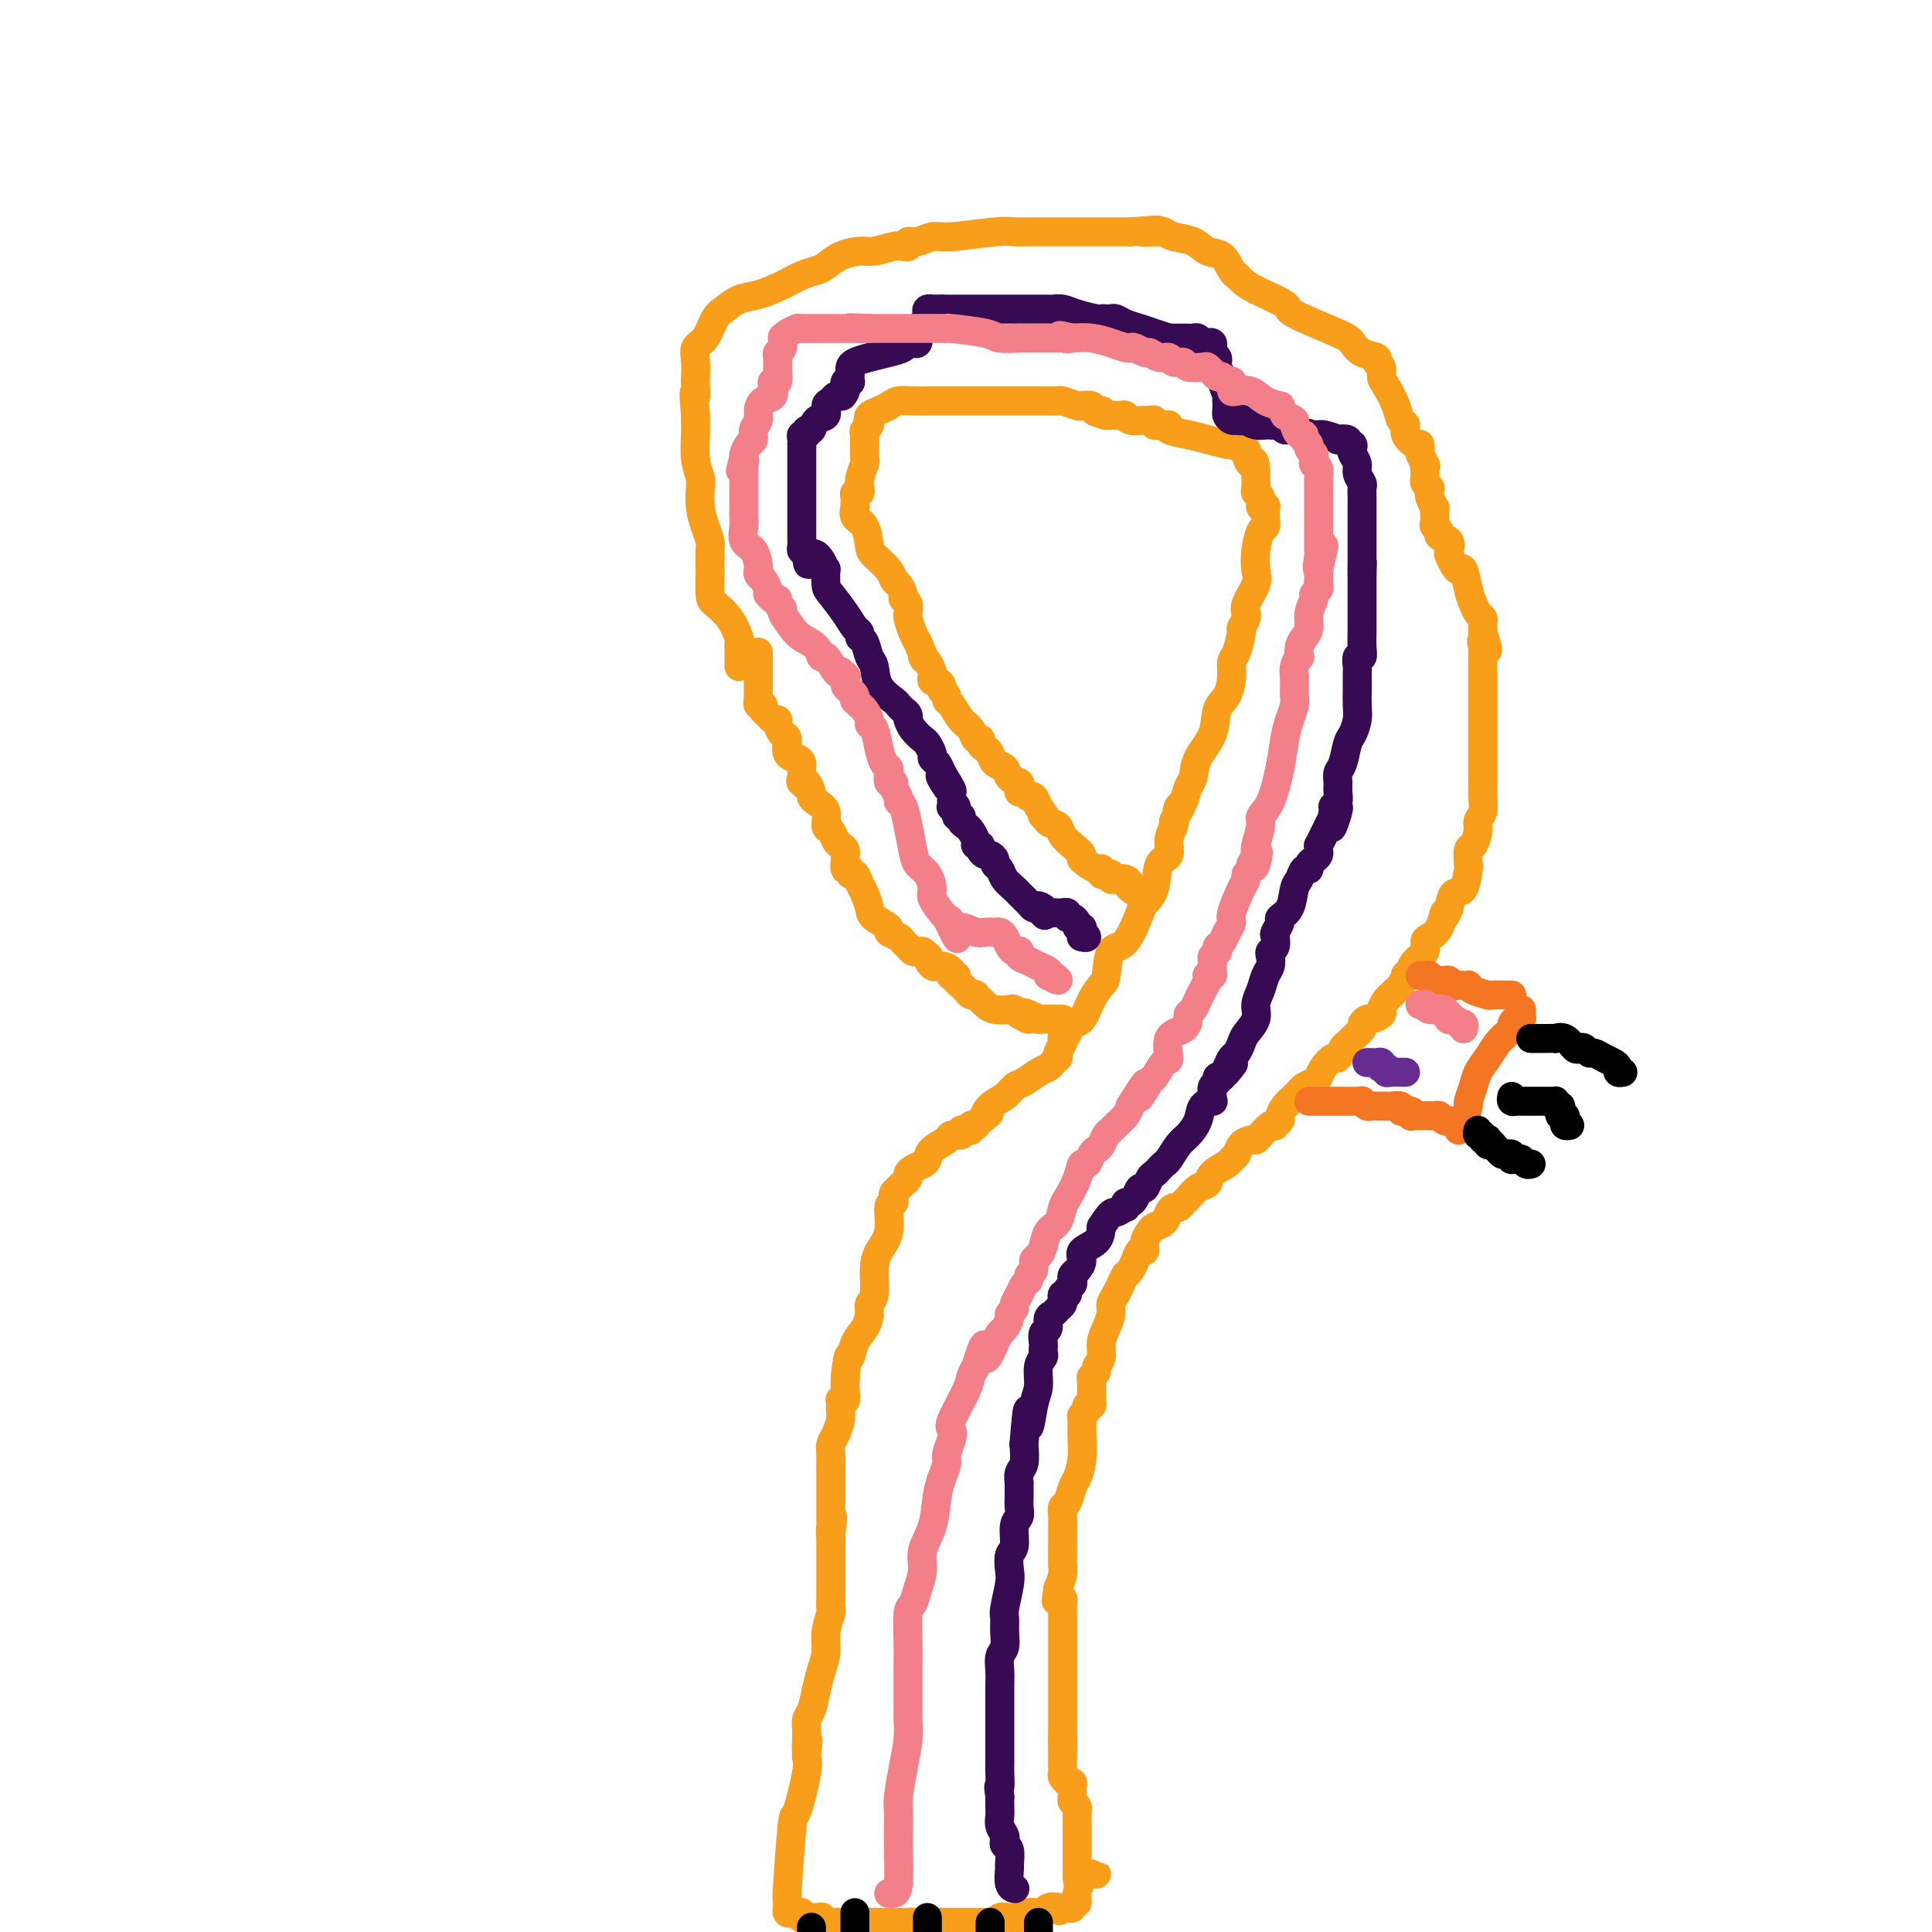 <svg viewBox='0 0 400 400' version='1.1' xmlns='http://www.w3.org/2000/svg' xmlns:xlink='http://www.w3.org/1999/xlink'><g fill='none' stroke='#F99E1B' stroke-width='6' stroke-linecap='round' stroke-linejoin='round'><path d='M153,138c-0.000,-0.306 -0.000,-0.611 0,-1c0.000,-0.389 0.001,-0.861 0,-1c-0.001,-0.139 -0.005,0.056 0,0c0.005,-0.056 0.019,-0.361 0,-1c-0.019,-0.639 -0.072,-1.611 0,-2c0.072,-0.389 0.268,-0.196 0,-1c-0.268,-0.804 -1.000,-2.604 -2,-4c-1.000,-1.396 -2.268,-2.388 -3,-3c-0.732,-0.612 -0.927,-0.845 -1,-2c-0.073,-1.155 -0.022,-3.232 0,-4c0.022,-0.768 0.016,-0.228 0,-1c-0.016,-0.772 -0.043,-2.858 0,-4c0.043,-1.142 0.156,-1.340 0,-2c-0.156,-0.660 -0.582,-1.781 -1,-3c-0.418,-1.219 -0.830,-2.536 -1,-4c-0.170,-1.464 -0.098,-3.074 0,-4c0.098,-0.926 0.222,-1.168 0,-2c-0.222,-0.832 -0.792,-2.254 -1,-4c-0.208,-1.746 -0.056,-3.816 0,-5c0.056,-1.184 0.016,-1.481 0,-2c-0.016,-0.519 -0.008,-1.259 0,-2'/><path d='M144,86c-0.619,-6.841 -0.168,-4.442 0,-4c0.168,0.442 0.051,-1.073 0,-2c-0.051,-0.927 -0.036,-1.267 0,-2c0.036,-0.733 0.092,-1.859 0,-3c-0.092,-1.141 -0.332,-2.299 0,-3c0.332,-0.701 1.234,-0.947 2,-2c0.766,-1.053 1.394,-2.915 2,-4c0.606,-1.085 1.190,-1.394 2,-2c0.810,-0.606 1.845,-1.511 3,-2c1.155,-0.489 2.430,-0.564 4,-1c1.570,-0.436 3.434,-1.234 5,-2c1.566,-0.766 2.835,-1.502 4,-2c1.165,-0.498 2.225,-0.759 3,-1c0.775,-0.241 1.265,-0.460 2,-1c0.735,-0.540 1.716,-1.399 3,-2c1.284,-0.601 2.870,-0.945 4,-1c1.130,-0.055 1.804,0.177 3,0c1.196,-0.177 2.914,-0.764 4,-1c1.086,-0.236 1.540,-0.120 2,0c0.460,0.120 0.925,0.243 1,0c0.075,-0.243 -0.240,-0.854 0,-1c0.240,-0.146 1.036,0.171 2,0c0.964,-0.171 2.095,-0.830 3,-1c0.905,-0.170 1.585,0.151 4,0c2.415,-0.151 6.566,-0.772 9,-1c2.434,-0.228 3.149,-0.061 4,0c0.851,0.061 1.836,0.016 3,0c1.164,-0.016 2.508,-0.004 4,0c1.492,0.004 3.132,0.001 5,0c1.868,-0.001 3.962,-0.000 6,0c2.038,0.000 4.019,0.000 6,0'/><path d='M234,48c9.837,-0.774 4.428,-0.208 3,0c-1.428,0.208 1.124,0.059 2,0c0.876,-0.059 0.076,-0.028 0,0c-0.076,0.028 0.573,0.053 1,0c0.427,-0.053 0.632,-0.185 1,0c0.368,0.185 0.900,0.687 2,1c1.100,0.313 2.768,0.438 4,1c1.232,0.562 2.028,1.561 3,2c0.972,0.439 2.119,0.316 3,1c0.881,0.684 1.495,2.174 2,3c0.505,0.826 0.901,0.988 1,1c0.099,0.012 -0.097,-0.126 0,0c0.097,0.126 0.488,0.517 1,1c0.512,0.483 1.145,1.060 3,2c1.855,0.940 4.932,2.245 6,3c1.068,0.755 0.126,0.962 2,2c1.874,1.038 6.564,2.908 9,4c2.436,1.092 2.618,1.405 3,2c0.382,0.595 0.963,1.472 2,2c1.037,0.528 2.528,0.706 3,1c0.472,0.294 -0.077,0.704 0,1c0.077,0.296 0.780,0.479 1,1c0.220,0.521 -0.042,1.382 0,2c0.042,0.618 0.388,0.994 1,2c0.612,1.006 1.491,2.642 2,4c0.509,1.358 0.648,2.439 1,3c0.352,0.561 0.918,0.600 1,1c0.082,0.400 -0.318,1.159 0,2c0.318,0.841 1.355,1.765 2,2c0.645,0.235 0.899,-0.219 1,0c0.101,0.219 0.051,1.109 0,2'/><path d='M294,94c1.618,3.499 1.165,2.247 1,2c-0.165,-0.247 -0.040,0.512 0,1c0.040,0.488 -0.003,0.704 0,1c0.003,0.296 0.054,0.671 0,1c-0.054,0.329 -0.212,0.612 0,1c0.212,0.388 0.793,0.882 1,1c0.207,0.118 0.042,-0.141 0,0c-0.042,0.141 0.041,0.681 0,1c-0.041,0.319 -0.207,0.418 0,1c0.207,0.582 0.786,1.647 1,2c0.214,0.353 0.062,-0.008 0,0c-0.062,0.008 -0.033,0.384 0,1c0.033,0.616 0.069,1.473 0,2c-0.069,0.527 -0.243,0.722 0,1c0.243,0.278 0.901,0.637 1,1c0.099,0.363 -0.363,0.731 0,1c0.363,0.269 1.550,0.441 2,1c0.450,0.559 0.162,1.505 0,2c-0.162,0.495 -0.198,0.537 0,1c0.198,0.463 0.630,1.345 1,2c0.370,0.655 0.676,1.082 1,1c0.324,-0.082 0.665,-0.674 1,0c0.335,0.674 0.664,2.614 1,4c0.336,1.386 0.678,2.216 1,3c0.322,0.784 0.622,1.520 1,2c0.378,0.480 0.833,0.703 1,1c0.167,0.297 0.045,0.667 0,1c-0.045,0.333 -0.012,0.628 0,1c0.012,0.372 0.003,0.821 0,1c-0.003,0.179 -0.002,0.090 0,0'/><path d='M307,131c2.011,6.129 0.539,2.951 0,2c-0.539,-0.951 -0.144,0.326 0,1c0.144,0.674 0.039,0.744 0,1c-0.039,0.256 -0.010,0.696 0,1c0.010,0.304 0.003,0.470 0,1c-0.003,0.530 -0.001,1.422 0,2c0.001,0.578 0.000,0.840 0,1c-0.000,0.160 -0.000,0.217 0,1c0.000,0.783 0.000,2.292 0,3c-0.000,0.708 -0.000,0.614 0,1c0.000,0.386 0.000,1.253 0,2c-0.000,0.747 -0.000,1.374 0,2c0.000,0.626 0.000,1.251 0,2c-0.000,0.749 -0.000,1.623 0,2c0.000,0.377 0.000,0.256 0,1c-0.000,0.744 -0.000,2.352 0,3c0.000,0.648 0.001,0.337 0,1c-0.001,0.663 -0.004,2.299 0,3c0.004,0.701 0.016,0.465 0,1c-0.016,0.535 -0.060,1.839 0,3c0.060,1.161 0.222,2.179 0,3c-0.222,0.821 -0.830,1.447 -1,2c-0.170,0.553 0.099,1.034 0,2c-0.099,0.966 -0.564,2.417 -1,3c-0.436,0.583 -0.841,0.298 -1,1c-0.159,0.702 -0.070,2.393 0,3c0.070,0.607 0.122,0.132 0,1c-0.122,0.868 -0.417,3.080 -1,4c-0.583,0.920 -1.452,0.549 -2,1c-0.548,0.451 -0.774,1.726 -1,3'/><path d='M300,188c-1.276,3.168 -0.967,1.090 -1,1c-0.033,-0.090 -0.408,1.810 -1,3c-0.592,1.190 -1.403,1.670 -2,2c-0.597,0.330 -0.982,0.509 -1,1c-0.018,0.491 0.331,1.295 0,2c-0.331,0.705 -1.342,1.311 -2,2c-0.658,0.689 -0.964,1.459 -1,2c-0.036,0.541 0.198,0.852 0,1c-0.198,0.148 -0.827,0.134 -1,0c-0.173,-0.134 0.109,-0.388 0,0c-0.109,0.388 -0.608,1.417 -1,2c-0.392,0.583 -0.678,0.719 -1,1c-0.322,0.281 -0.682,0.706 -1,1c-0.318,0.294 -0.596,0.456 -1,1c-0.404,0.544 -0.936,1.469 -1,2c-0.064,0.531 0.338,0.666 0,1c-0.338,0.334 -1.418,0.867 -2,1c-0.582,0.133 -0.667,-0.133 -1,0c-0.333,0.133 -0.915,0.664 -1,1c-0.085,0.336 0.328,0.476 0,1c-0.328,0.524 -1.396,1.431 -2,2c-0.604,0.569 -0.743,0.799 -1,1c-0.257,0.201 -0.632,0.372 -1,1c-0.368,0.628 -0.727,1.712 -1,2c-0.273,0.288 -0.458,-0.221 -1,0c-0.542,0.221 -1.441,1.173 -2,2c-0.559,0.827 -0.780,1.531 -1,2c-0.220,0.469 -0.440,0.703 -1,1c-0.560,0.297 -1.458,0.657 -2,1c-0.542,0.343 -0.726,0.669 -1,1c-0.274,0.331 -0.637,0.665 -1,1'/><path d='M268,227c-3.896,4.063 -1.636,1.719 -1,1c0.636,-0.719 -0.351,0.186 -1,1c-0.649,0.814 -0.961,1.537 -1,2c-0.039,0.463 0.193,0.666 0,1c-0.193,0.334 -0.811,0.797 -1,1c-0.189,0.203 0.053,0.145 0,0c-0.053,-0.145 -0.399,-0.377 -1,0c-0.601,0.377 -1.456,1.361 -2,2c-0.544,0.639 -0.776,0.931 -1,1c-0.224,0.069 -0.439,-0.084 -1,0c-0.561,0.084 -1.467,0.406 -2,1c-0.533,0.594 -0.691,1.458 -1,2c-0.309,0.542 -0.768,0.760 -1,1c-0.232,0.240 -0.237,0.502 -1,1c-0.763,0.498 -2.284,1.232 -3,2c-0.716,0.768 -0.626,1.569 -1,2c-0.374,0.431 -1.214,0.493 -2,1c-0.786,0.507 -1.520,1.458 -2,2c-0.480,0.542 -0.705,0.674 -1,1c-0.295,0.326 -0.660,0.847 -1,1c-0.340,0.153 -0.654,-0.062 -1,0c-0.346,0.062 -0.724,0.400 -1,1c-0.276,0.600 -0.451,1.461 -1,2c-0.549,0.539 -1.470,0.756 -2,1c-0.530,0.244 -0.667,0.516 -1,1c-0.333,0.484 -0.863,1.180 -1,2c-0.137,0.820 0.118,1.764 0,2c-0.118,0.236 -0.609,-0.236 -1,0c-0.391,0.236 -0.682,1.179 -1,2c-0.318,0.821 -0.662,1.520 -1,2c-0.338,0.480 -0.669,0.740 -1,1'/><path d='M233,264c-0.956,1.751 -0.847,1.627 -1,2c-0.153,0.373 -0.567,1.243 -1,2c-0.433,0.757 -0.886,1.399 -1,2c-0.114,0.601 0.109,1.159 0,2c-0.109,0.841 -0.550,1.966 -1,3c-0.450,1.034 -0.909,1.979 -1,3c-0.091,1.021 0.186,2.118 0,3c-0.186,0.882 -0.834,1.548 -1,2c-0.166,0.452 0.152,0.689 0,1c-0.152,0.311 -0.773,0.695 -1,1c-0.227,0.305 -0.060,0.531 0,1c0.060,0.469 0.012,1.183 0,2c-0.012,0.817 0.012,1.739 0,2c-0.012,0.261 -0.060,-0.137 0,0c0.060,0.137 0.226,0.809 0,1c-0.226,0.191 -0.845,-0.099 -1,0c-0.155,0.099 0.156,0.588 0,1c-0.156,0.412 -0.777,0.747 -1,1c-0.223,0.253 -0.049,0.422 0,1c0.049,0.578 -0.028,1.563 0,3c0.028,1.437 0.161,3.326 0,5c-0.161,1.674 -0.618,3.134 -1,4c-0.382,0.866 -0.691,1.136 -1,2c-0.309,0.864 -0.619,2.320 -1,3c-0.381,0.680 -0.834,0.584 -1,1c-0.166,0.416 -0.044,1.342 0,2c0.044,0.658 0.009,1.046 0,2c-0.009,0.954 0.008,2.472 0,4c-0.008,1.528 -0.041,3.065 0,4c0.041,0.935 0.154,1.267 0,2c-0.154,0.733 -0.577,1.866 -1,3'/><path d='M219,329c-0.757,5.444 -0.150,1.055 0,0c0.150,-1.055 -0.156,1.224 0,2c0.156,0.776 0.774,0.049 1,0c0.226,-0.049 0.061,0.579 0,1c-0.061,0.421 -0.016,0.636 0,1c0.016,0.364 0.004,0.876 0,1c-0.004,0.124 -0.001,-0.139 0,0c0.001,0.139 0.000,0.680 0,1c-0.000,0.320 -0.000,0.418 0,1c0.000,0.582 0.000,1.648 0,2c-0.000,0.352 -0.000,-0.012 0,0c0.000,0.012 0.000,0.398 0,1c-0.000,0.602 -0.000,1.421 0,2c0.000,0.579 0.000,0.920 0,1c-0.000,0.080 -0.000,-0.099 0,0c0.000,0.099 0.000,0.477 0,1c-0.000,0.523 -0.000,1.190 0,2c0.000,0.810 0.000,1.763 0,2c-0.000,0.237 -0.000,-0.241 0,0c0.000,0.241 0.000,1.201 0,2c-0.000,0.799 -0.000,1.436 0,2c0.000,0.564 0.000,1.054 0,2c-0.000,0.946 -0.000,2.346 0,3c0.000,0.654 0.000,0.561 0,1c-0.000,0.439 -0.000,1.411 0,2c0.000,0.589 0.000,0.794 0,1'/><path d='M220,360c0.155,4.688 0.041,0.909 0,0c-0.041,-0.909 -0.011,1.052 0,2c0.011,0.948 0.002,0.884 0,1c-0.002,0.116 0.004,0.413 0,1c-0.004,0.587 -0.016,1.464 0,2c0.016,0.536 0.061,0.732 0,1c-0.061,0.268 -0.227,0.610 0,1c0.227,0.390 0.846,0.829 1,1c0.154,0.171 -0.156,0.073 0,0c0.156,-0.073 0.778,-0.122 1,0c0.222,0.122 0.046,0.414 0,1c-0.046,0.586 0.040,1.465 0,2c-0.040,0.535 -0.207,0.725 0,1c0.207,0.275 0.788,0.633 1,1c0.212,0.367 0.057,0.742 0,1c-0.057,0.258 -0.015,0.398 0,1c0.015,0.602 0.004,1.667 0,2c-0.004,0.333 -0.001,-0.064 0,0c0.001,0.064 0.000,0.591 0,1c-0.000,0.409 -0.000,0.701 0,1c0.000,0.299 0.000,0.604 0,1c-0.000,0.396 -0.000,0.883 0,1c0.000,0.117 0.000,-0.137 0,0c-0.000,0.137 -0.000,0.666 0,1c0.000,0.334 0.000,0.475 0,1c-0.000,0.525 -0.000,1.436 0,2c0.000,0.564 0.000,0.782 0,1'/><path d='M223,387c0.400,4.403 -0.101,1.912 0,1c0.101,-0.912 0.802,-0.244 1,0c0.198,0.244 -0.108,0.065 0,0c0.108,-0.065 0.629,-0.018 1,0c0.371,0.018 0.593,0.005 1,0c0.407,-0.005 0.998,-0.002 1,0c0.002,0.002 -0.587,0.002 -1,0c-0.413,-0.002 -0.651,-0.005 -1,0c-0.349,0.005 -0.811,0.020 -1,0c-0.189,-0.020 -0.107,-0.073 0,0c0.107,0.073 0.240,0.272 0,1c-0.240,0.728 -0.852,1.985 -1,3c-0.148,1.015 0.167,1.789 0,2c-0.167,0.211 -0.815,-0.140 -1,0c-0.185,0.140 0.095,0.769 0,1c-0.095,0.231 -0.564,0.062 -1,0c-0.436,-0.062 -0.839,-0.018 -1,0c-0.161,0.018 -0.081,0.009 0,0'/><path d='M220,395c-1.046,1.099 -0.662,0.347 -1,0c-0.338,-0.347 -1.399,-0.290 -2,0c-0.601,0.290 -0.743,0.814 -1,1c-0.257,0.186 -0.627,0.036 -1,0c-0.373,-0.036 -0.747,0.043 -1,0c-0.253,-0.043 -0.386,-0.209 -1,0c-0.614,0.209 -1.710,0.792 -2,1c-0.290,0.208 0.225,0.042 0,0c-0.225,-0.042 -1.192,0.041 -2,0c-0.808,-0.041 -1.459,-0.207 -2,0c-0.541,0.207 -0.972,0.788 -1,1c-0.028,0.212 0.348,0.057 0,0c-0.348,-0.057 -1.421,-0.015 -2,0c-0.579,0.015 -0.666,0.004 -1,0c-0.334,-0.004 -0.915,-0.001 -1,0c-0.085,0.001 0.327,0.000 0,0c-0.327,-0.000 -1.393,-0.000 -2,0c-0.607,0.000 -0.754,0.000 -1,0c-0.246,-0.000 -0.589,-0.000 -1,0c-0.411,0.000 -0.888,0.000 -1,0c-0.112,-0.000 0.143,-0.000 0,0c-0.143,0.000 -0.682,0.000 -1,0c-0.318,-0.000 -0.414,-0.000 -1,0c-0.586,0.000 -1.663,0.000 -2,0c-0.337,-0.000 0.064,-0.000 0,0c-0.064,0.000 -0.595,0.000 -1,0c-0.405,-0.000 -0.686,-0.000 -1,0c-0.314,0.000 -0.661,0.000 -1,0c-0.339,-0.000 -0.669,-0.000 -1,0'/><path d='M189,398c-5.035,0.464 -2.122,0.124 -1,0c1.122,-0.124 0.454,-0.033 0,0c-0.454,0.033 -0.695,0.009 -1,0c-0.305,-0.009 -0.673,-0.002 -1,0c-0.327,0.002 -0.611,0.001 -1,0c-0.389,-0.001 -0.883,-0.000 -1,0c-0.117,0.000 0.141,0.000 0,0c-0.141,-0.000 -0.682,-0.000 -1,0c-0.318,0.000 -0.414,0.000 -1,0c-0.586,-0.000 -1.663,-0.000 -2,0c-0.337,0.000 0.065,0.000 0,0c-0.065,-0.000 -0.596,-0.000 -1,0c-0.404,0.000 -0.682,0.000 -1,0c-0.318,-0.000 -0.677,-0.000 -1,0c-0.323,0.000 -0.612,0.000 -1,0c-0.388,-0.000 -0.877,-0.000 -1,0c-0.123,0.000 0.121,0.000 0,0c-0.121,-0.000 -0.606,-0.000 -1,0c-0.394,0.000 -0.697,0.000 -1,0c-0.303,-0.000 -0.607,-0.000 -1,0c-0.393,0.000 -0.875,0.000 -1,0c-0.125,-0.000 0.107,-0.000 0,0c-0.107,0.000 -0.554,0.000 -1,0'/><path d='M170,398c-2.892,-0.227 -0.621,-0.793 0,-1c0.621,-0.207 -0.408,-0.054 -1,0c-0.592,0.054 -0.746,0.011 -1,0c-0.254,-0.011 -0.607,0.011 -1,0c-0.393,-0.011 -0.826,-0.056 -1,0c-0.174,0.056 -0.089,0.212 0,0c0.089,-0.212 0.182,-0.793 0,-1c-0.182,-0.207 -0.637,-0.039 -1,0c-0.363,0.039 -0.633,-0.051 -1,0c-0.367,0.051 -0.831,0.243 -1,0c-0.169,-0.243 -0.042,-0.922 0,-1c0.042,-0.078 -0.001,0.445 0,0c0.001,-0.445 0.046,-1.860 0,-2c-0.046,-0.140 -0.184,0.993 0,-2c0.184,-2.993 0.690,-10.111 1,-13c0.310,-2.889 0.423,-1.547 1,-3c0.577,-1.453 1.617,-5.699 2,-8c0.383,-2.301 0.109,-2.657 0,-3c-0.109,-0.343 -0.055,-0.671 0,-1'/><path d='M167,363c0.619,-4.742 0.166,-1.598 0,-1c-0.166,0.598 -0.045,-1.349 0,-2c0.045,-0.651 0.015,-0.007 0,0c-0.015,0.007 -0.015,-0.623 0,-1c0.015,-0.377 0.045,-0.501 0,-1c-0.045,-0.499 -0.166,-1.371 0,-2c0.166,-0.629 0.618,-1.013 1,-2c0.382,-0.987 0.695,-2.577 1,-4c0.305,-1.423 0.604,-2.681 1,-4c0.396,-1.319 0.891,-2.700 1,-4c0.109,-1.300 -0.167,-2.519 0,-4c0.167,-1.481 0.777,-3.225 1,-4c0.223,-0.775 0.060,-0.582 0,-1c-0.060,-0.418 -0.016,-1.446 0,-2c0.016,-0.554 0.004,-0.634 0,-1c-0.004,-0.366 -0.001,-1.019 0,-2c0.001,-0.981 0.000,-2.292 0,-3c-0.000,-0.708 -0.000,-0.815 0,-1c0.000,-0.185 0.000,-0.447 0,-1c-0.000,-0.553 -0.000,-1.396 0,-2c0.000,-0.604 0.000,-0.970 0,-1c-0.000,-0.030 -0.000,0.277 0,0c0.000,-0.277 0.000,-1.139 0,-2'/><path d='M172,318c0.774,-7.121 0.207,-2.424 0,-1c-0.207,1.424 -0.056,-0.427 0,-1c0.056,-0.573 0.015,0.131 0,0c-0.015,-0.131 -0.004,-1.096 0,-2c0.004,-0.904 0.001,-1.748 0,-2c-0.001,-0.252 -0.000,0.087 0,0c0.000,-0.087 0.000,-0.601 0,-1c-0.000,-0.399 -0.000,-0.683 0,-1c0.000,-0.317 0.000,-0.666 0,-1c-0.000,-0.334 -0.000,-0.652 0,-1c0.000,-0.348 0.000,-0.726 0,-1c-0.000,-0.274 -0.001,-0.444 0,-1c0.001,-0.556 0.003,-1.499 0,-2c-0.003,-0.501 -0.011,-0.561 0,-1c0.011,-0.439 0.041,-1.258 0,-2c-0.041,-0.742 -0.154,-1.408 0,-2c0.154,-0.592 0.576,-1.112 1,-2c0.424,-0.888 0.849,-2.146 1,-3c0.151,-0.854 0.026,-1.306 0,-2c-0.026,-0.694 0.045,-1.631 0,-2c-0.045,-0.369 -0.208,-0.171 0,0c0.208,0.171 0.787,0.315 1,0c0.213,-0.315 0.061,-1.090 0,-2c-0.061,-0.910 -0.030,-1.955 0,-3'/><path d='M175,285c0.658,-5.867 0.802,-4.034 1,-4c0.198,0.034 0.449,-1.732 1,-3c0.551,-1.268 1.401,-2.040 2,-3c0.599,-0.960 0.947,-2.108 1,-3c0.053,-0.892 -0.188,-1.527 0,-2c0.188,-0.473 0.806,-0.782 1,-2c0.194,-1.218 -0.035,-3.345 0,-5c0.035,-1.655 0.335,-2.839 1,-4c0.665,-1.161 1.694,-2.300 2,-4c0.306,-1.700 -0.111,-3.961 0,-5c0.111,-1.039 0.750,-0.856 1,-1c0.250,-0.144 0.109,-0.616 0,-1c-0.109,-0.384 -0.187,-0.680 0,-1c0.187,-0.320 0.641,-0.663 1,-1c0.359,-0.337 0.625,-0.668 1,-1c0.375,-0.332 0.861,-0.666 1,-1c0.139,-0.334 -0.067,-0.670 0,-1c0.067,-0.330 0.407,-0.655 1,-1c0.593,-0.345 1.439,-0.709 2,-1c0.561,-0.291 0.838,-0.508 1,-1c0.162,-0.492 0.211,-1.260 1,-2c0.789,-0.740 2.319,-1.452 3,-2c0.681,-0.548 0.512,-0.930 1,-1c0.488,-0.070 1.632,0.174 2,0c0.368,-0.174 -0.041,-0.765 0,-1c0.041,-0.235 0.532,-0.115 1,0c0.468,0.115 0.913,0.224 1,0c0.087,-0.224 -0.183,-0.782 0,-1c0.183,-0.218 0.818,-0.097 1,0c0.182,0.097 -0.091,0.171 0,0c0.091,-0.171 0.545,-0.585 1,-1'/><path d='M203,232c2.992,-2.450 1.472,-1.075 1,-1c-0.472,0.075 0.104,-1.149 1,-2c0.896,-0.851 2.114,-1.327 3,-2c0.886,-0.673 1.442,-1.542 2,-2c0.558,-0.458 1.120,-0.505 2,-1c0.880,-0.495 2.078,-1.439 3,-2c0.922,-0.561 1.566,-0.741 2,-1c0.434,-0.259 0.656,-0.598 1,-1c0.344,-0.402 0.810,-0.868 1,-1c0.190,-0.132 0.102,0.071 0,0c-0.102,-0.071 -0.220,-0.414 0,-1c0.220,-0.586 0.776,-1.414 1,-2c0.224,-0.586 0.115,-0.931 0,-1c-0.115,-0.069 -0.235,0.139 0,0c0.235,-0.139 0.825,-0.624 1,-1c0.175,-0.376 -0.066,-0.644 0,-1c0.066,-0.356 0.438,-0.802 1,-1c0.562,-0.198 1.315,-0.148 2,-1c0.685,-0.852 1.302,-2.605 2,-4c0.698,-1.395 1.476,-2.433 2,-3c0.524,-0.567 0.794,-0.662 1,-2c0.206,-1.338 0.350,-3.920 1,-5c0.650,-1.080 1.808,-0.657 3,-2c1.192,-1.343 2.418,-4.452 3,-6c0.582,-1.548 0.519,-1.533 1,-2c0.481,-0.467 1.506,-1.414 2,-3c0.494,-1.586 0.458,-3.812 1,-5c0.542,-1.188 1.661,-1.339 2,-2c0.339,-0.661 -0.101,-1.832 0,-3c0.101,-1.168 0.743,-2.334 1,-3c0.257,-0.666 0.128,-0.833 0,-1'/><path d='M243,170c3.179,-6.740 1.626,-3.089 1,-2c-0.626,1.089 -0.324,-0.385 0,-1c0.324,-0.615 0.672,-0.372 1,-1c0.328,-0.628 0.636,-2.129 1,-3c0.364,-0.871 0.783,-1.113 1,-2c0.217,-0.887 0.230,-2.418 1,-4c0.770,-1.582 2.297,-3.215 3,-5c0.703,-1.785 0.583,-3.722 1,-5c0.417,-1.278 1.370,-1.898 2,-3c0.630,-1.102 0.938,-2.686 1,-4c0.062,-1.314 -0.123,-2.359 0,-3c0.123,-0.641 0.555,-0.880 1,-2c0.445,-1.120 0.904,-3.122 1,-4c0.096,-0.878 -0.173,-0.632 0,-1c0.173,-0.368 0.786,-1.351 1,-2c0.214,-0.649 0.029,-0.963 0,-1c-0.029,-0.037 0.096,0.203 0,0c-0.096,-0.203 -0.415,-0.850 0,-2c0.415,-1.150 1.565,-2.804 2,-4c0.435,-1.196 0.155,-1.934 0,-3c-0.155,-1.066 -0.185,-2.461 0,-4c0.185,-1.539 0.587,-3.222 1,-4c0.413,-0.778 0.839,-0.652 1,-1c0.161,-0.348 0.058,-1.172 0,-2c-0.058,-0.828 -0.072,-1.661 0,-2c0.072,-0.339 0.229,-0.183 0,0c-0.229,0.183 -0.846,0.394 -1,0c-0.154,-0.394 0.155,-1.394 0,-2c-0.155,-0.606 -0.772,-0.817 -1,-1c-0.228,-0.183 -0.065,-0.338 0,-1c0.065,-0.662 0.033,-1.831 0,-3'/><path d='M260,98c-0.162,-3.907 -0.568,-2.175 -1,-2c-0.432,0.175 -0.890,-1.207 -1,-2c-0.110,-0.793 0.128,-0.996 0,-1c-0.128,-0.004 -0.621,0.192 -1,0c-0.379,-0.192 -0.645,-0.772 -1,-1c-0.355,-0.228 -0.800,-0.102 -1,0c-0.200,0.102 -0.154,0.181 -1,0c-0.846,-0.181 -2.584,-0.623 -4,-1c-1.416,-0.377 -2.512,-0.690 -4,-1c-1.488,-0.310 -3.369,-0.618 -4,-1c-0.631,-0.382 -0.010,-0.838 0,-1c0.010,-0.162 -0.589,-0.029 -1,0c-0.411,0.029 -0.633,-0.045 -1,0c-0.367,0.045 -0.879,0.209 -1,0c-0.121,-0.209 0.151,-0.792 0,-1c-0.151,-0.208 -0.723,-0.042 -1,0c-0.277,0.042 -0.259,-0.041 -1,0c-0.741,0.041 -2.243,0.207 -3,0c-0.757,-0.207 -0.770,-0.788 -1,-1c-0.230,-0.212 -0.677,-0.057 -1,0c-0.323,0.057 -0.521,0.016 -1,0c-0.479,-0.016 -1.240,-0.008 -2,0'/><path d='M229,86c-4.351,-1.171 -1.727,-1.097 -1,-1c0.727,0.097 -0.443,0.218 -1,0c-0.557,-0.218 -0.502,-0.776 -1,-1c-0.498,-0.224 -1.551,-0.112 -2,0c-0.449,0.112 -0.296,0.226 -1,0c-0.704,-0.226 -2.265,-0.793 -3,-1c-0.735,-0.207 -0.644,-0.056 -1,0c-0.356,0.056 -1.158,0.015 -2,0c-0.842,-0.015 -1.724,-0.004 -2,0c-0.276,0.004 0.053,0.001 0,0c-0.053,-0.001 -0.489,-0.000 -1,0c-0.511,0.000 -1.096,0.000 -2,0c-0.904,-0.000 -2.126,-0.000 -3,0c-0.874,0.000 -1.399,0.000 -2,0c-0.601,-0.000 -1.278,-0.000 -2,0c-0.722,0.000 -1.489,0.000 -2,0c-0.511,-0.000 -0.766,-0.000 -1,0c-0.234,0.000 -0.446,0.000 -1,0c-0.554,-0.000 -1.450,-0.000 -2,0c-0.550,0.000 -0.755,0.000 -1,0c-0.245,-0.000 -0.531,-0.001 -1,0c-0.469,0.001 -1.123,0.003 -2,0c-0.877,-0.003 -1.978,-0.012 -3,0c-1.022,0.012 -1.966,0.045 -3,0c-1.034,-0.045 -2.158,-0.167 -3,0c-0.842,0.167 -1.401,0.622 -2,1c-0.599,0.378 -1.238,0.679 -2,1c-0.762,0.321 -1.646,0.663 -2,1c-0.354,0.337 -0.177,0.668 0,1'/><path d='M180,87c-0.868,0.798 -0.036,0.793 0,1c0.036,0.207 -0.722,0.627 -1,1c-0.278,0.373 -0.075,0.699 0,1c0.075,0.301 0.021,0.575 0,1c-0.021,0.425 -0.009,0.999 0,1c0.009,0.001 0.016,-0.571 0,0c-0.016,0.571 -0.056,2.287 0,3c0.056,0.713 0.207,0.425 0,1c-0.207,0.575 -0.774,2.014 -1,3c-0.226,0.986 -0.113,1.521 0,2c0.113,0.479 0.226,0.903 0,1c-0.226,0.097 -0.792,-0.133 -1,0c-0.208,0.133 -0.057,0.631 0,1c0.057,0.369 0.022,0.611 0,1c-0.022,0.389 -0.031,0.927 0,1c0.031,0.073 0.100,-0.319 0,0c-0.100,0.319 -0.370,1.349 0,2c0.370,0.651 1.380,0.924 2,2c0.620,1.076 0.848,2.956 1,4c0.152,1.044 0.227,1.253 1,2c0.773,0.747 2.245,2.032 3,3c0.755,0.968 0.795,1.620 1,2c0.205,0.380 0.577,0.488 1,1c0.423,0.512 0.898,1.429 1,2c0.102,0.571 -0.170,0.795 0,1c0.170,0.205 0.780,0.390 1,1c0.220,0.610 0.048,1.644 0,2c-0.048,0.356 0.028,0.034 0,0c-0.028,-0.034 -0.162,0.222 0,1c0.162,0.778 0.618,2.080 1,3c0.382,0.920 0.691,1.460 1,2'/><path d='M190,133c2.193,4.980 1.175,3.429 1,3c-0.175,-0.429 0.492,0.262 1,1c0.508,0.738 0.858,1.521 1,2c0.142,0.479 0.075,0.653 0,1c-0.075,0.347 -0.160,0.866 0,1c0.160,0.134 0.564,-0.118 1,0c0.436,0.118 0.904,0.607 1,1c0.096,0.393 -0.179,0.689 0,1c0.179,0.311 0.811,0.635 1,1c0.189,0.365 -0.066,0.771 0,1c0.066,0.229 0.452,0.281 1,1c0.548,0.719 1.256,2.104 2,3c0.744,0.896 1.523,1.301 2,2c0.477,0.699 0.653,1.692 1,2c0.347,0.308 0.865,-0.068 1,0c0.135,0.068 -0.115,0.581 0,1c0.115,0.419 0.593,0.746 1,1c0.407,0.254 0.744,0.435 1,1c0.256,0.565 0.433,1.513 1,2c0.567,0.487 1.524,0.513 2,1c0.476,0.487 0.470,1.436 1,2c0.530,0.564 1.595,0.744 2,1c0.405,0.256 0.150,0.588 0,1c-0.150,0.412 -0.194,0.902 0,1c0.194,0.098 0.627,-0.198 1,0c0.373,0.198 0.688,0.888 1,1c0.312,0.112 0.623,-0.354 1,0c0.377,0.354 0.822,1.530 1,2c0.178,0.470 0.089,0.235 0,0'/><path d='M215,167c4.063,5.661 1.721,2.815 1,2c-0.721,-0.815 0.179,0.402 1,1c0.821,0.598 1.562,0.579 2,1c0.438,0.421 0.573,1.283 1,2c0.427,0.717 1.148,1.289 2,2c0.852,0.711 1.836,1.563 2,2c0.164,0.437 -0.493,0.461 0,1c0.493,0.539 2.135,1.595 3,2c0.865,0.405 0.954,0.160 1,0c0.046,-0.160 0.050,-0.235 0,0c-0.050,0.235 -0.155,0.781 0,1c0.155,0.219 0.570,0.110 1,0c0.430,-0.110 0.875,-0.223 1,0c0.125,0.223 -0.070,0.781 0,1c0.070,0.219 0.403,0.097 1,0c0.597,-0.097 1.456,-0.171 2,0c0.544,0.171 0.772,0.585 1,1'/><path d='M234,183c2.940,2.762 0.792,1.667 0,1c-0.792,-0.667 -0.226,-0.905 0,-1c0.226,-0.095 0.113,-0.048 0,0'/><path d='M157,135c-0.000,0.446 -0.000,0.893 0,1c0.000,0.107 0.000,-0.125 0,0c-0.000,0.125 -0.000,0.606 0,1c0.000,0.394 0.000,0.701 0,1c-0.000,0.299 -0.000,0.591 0,1c0.000,0.409 0.000,0.935 0,1c-0.000,0.065 -0.000,-0.332 0,0c0.000,0.332 0.000,1.394 0,2c-0.000,0.606 -0.001,0.755 0,1c0.001,0.245 0.004,0.587 0,1c-0.004,0.413 -0.016,0.898 0,1c0.016,0.102 0.060,-0.180 0,0c-0.060,0.180 -0.224,0.823 0,1c0.224,0.177 0.834,-0.111 1,0c0.166,0.111 -0.114,0.620 0,1c0.114,0.380 0.622,0.631 1,1c0.378,0.369 0.627,0.856 1,1c0.373,0.144 0.869,-0.056 1,0c0.131,0.056 -0.102,0.368 0,1c0.102,0.632 0.539,1.584 1,2c0.461,0.416 0.947,0.296 1,1c0.053,0.704 -0.325,2.233 0,3c0.325,0.767 1.355,0.773 2,1c0.645,0.227 0.904,0.677 1,1c0.096,0.323 0.027,0.521 0,1c-0.027,0.479 -0.014,1.240 0,2'/><path d='M166,161c1.404,2.694 0.414,1.429 0,1c-0.414,-0.429 -0.253,-0.021 0,0c0.253,0.021 0.597,-0.343 1,0c0.403,0.343 0.864,1.395 1,2c0.136,0.605 -0.052,0.763 0,1c0.052,0.237 0.342,0.554 1,1c0.658,0.446 1.682,1.023 2,2c0.318,0.977 -0.069,2.356 0,3c0.069,0.644 0.593,0.554 1,1c0.407,0.446 0.698,1.428 1,2c0.302,0.572 0.616,0.736 1,1c0.384,0.264 0.839,0.630 1,1c0.161,0.370 0.028,0.744 0,1c-0.028,0.256 0.048,0.392 0,1c-0.048,0.608 -0.220,1.686 0,2c0.220,0.314 0.832,-0.135 1,0c0.168,0.135 -0.109,0.855 0,1c0.109,0.145 0.604,-0.285 1,0c0.396,0.285 0.692,1.284 1,2c0.308,0.716 0.627,1.147 1,2c0.373,0.853 0.800,2.126 1,3c0.200,0.874 0.172,1.347 1,2c0.828,0.653 2.512,1.484 3,2c0.488,0.516 -0.220,0.716 0,1c0.220,0.284 1.368,0.650 2,1c0.632,0.350 0.747,0.682 1,1c0.253,0.318 0.645,0.621 1,1c0.355,0.379 0.672,0.833 1,1c0.328,0.167 0.665,0.048 1,0c0.335,-0.048 0.667,-0.024 1,0'/><path d='M191,197c1.891,1.494 1.120,0.730 1,1c-0.120,0.270 0.412,1.575 1,2c0.588,0.425 1.233,-0.031 2,0c0.767,0.031 1.655,0.547 2,1c0.345,0.453 0.148,0.842 0,1c-0.148,0.158 -0.247,0.083 0,0c0.247,-0.083 0.839,-0.176 1,0c0.161,0.176 -0.111,0.622 0,1c0.111,0.378 0.603,0.689 1,1c0.397,0.311 0.698,0.622 1,1c0.302,0.378 0.605,0.822 1,1c0.395,0.178 0.881,0.090 1,0c0.119,-0.090 -0.129,-0.181 0,0c0.129,0.181 0.636,0.636 1,1c0.364,0.364 0.585,0.637 1,1c0.415,0.363 1.026,0.815 2,1c0.974,0.185 2.313,0.101 3,0c0.687,-0.101 0.724,-0.220 1,0c0.276,0.220 0.793,0.777 1,1c0.207,0.223 0.103,0.111 0,0'/><path d='M211,210c3.293,2.027 1.526,0.596 1,0c-0.526,-0.596 0.188,-0.356 1,0c0.812,0.356 1.723,0.827 2,1c0.277,0.173 -0.080,0.046 0,0c0.080,-0.046 0.599,-0.012 1,0c0.401,0.012 0.686,0.004 1,0c0.314,-0.004 0.657,-0.002 1,0'/><path d='M218,211c1.250,0.155 0.875,0.042 1,0c0.125,-0.042 0.750,-0.012 1,0c0.250,0.012 0.125,0.006 0,0'/></g>
<g fill='none' stroke='#000000' stroke-width='6' stroke-linecap='round' stroke-linejoin='round'><path d='M177,396c0.000,0.333 0.000,0.667 0,1c0.000,0.333 0.000,0.667 0,1c0.000,0.333 0.000,0.667 0,1c-0.000,0.333 0.000,0.667 0,1'/><path d='M192,397c0.000,0.333 0.000,0.667 0,1c0.000,0.333 0.000,0.667 0,1c-0.000,0.333 0.000,0.667 0,1'/><path d='M205,398c0.000,0.333 0.000,0.667 0,1c0.000,0.333 0.000,0.667 0,1'/><path d='M215,398c0.000,0.333 0.000,0.667 0,1c0.000,0.333 0.000,0.667 0,1'/><path d='M168,399c0.000,0.000 0.000,1.000 0,1'/></g>
<g fill='none' stroke='#F47623' stroke-width='6' stroke-linecap='round' stroke-linejoin='round'><path d='M294,202c0.454,-0.008 0.908,-0.016 1,0c0.092,0.016 -0.179,0.057 0,0c0.179,-0.057 0.807,-0.212 1,0c0.193,0.212 -0.051,0.793 0,1c0.051,0.207 0.395,0.041 1,0c0.605,-0.041 1.471,0.041 2,0c0.529,-0.041 0.720,-0.207 1,0c0.280,0.207 0.649,0.787 1,1c0.351,0.213 0.683,0.060 1,0c0.317,-0.060 0.618,-0.026 1,0c0.382,0.026 0.846,0.046 1,0c0.154,-0.046 -0.001,-0.156 0,0c0.001,0.156 0.158,0.578 1,1c0.842,0.422 2.369,0.845 3,1c0.631,0.155 0.365,0.041 1,0c0.635,-0.041 2.171,-0.011 3,0c0.829,0.011 0.951,0.003 1,0c0.049,-0.003 0.024,-0.002 0,0'/><path d='M271,228c0.303,-0.000 0.606,-0.000 1,0c0.394,0.000 0.879,0.000 1,0c0.121,-0.000 -0.121,-0.000 0,0c0.121,0.000 0.605,0.000 1,0c0.395,-0.000 0.701,-0.000 1,0c0.299,0.000 0.591,0.000 1,0c0.409,-0.000 0.935,-0.000 1,0c0.065,0.000 -0.333,0.000 0,0c0.333,-0.000 1.395,-0.001 2,0c0.605,0.001 0.754,0.004 1,0c0.246,-0.004 0.591,-0.015 1,0c0.409,0.015 0.883,0.057 1,0c0.117,-0.057 -0.122,-0.211 0,0c0.122,0.211 0.606,0.789 1,1c0.394,0.211 0.697,0.057 1,0c0.303,-0.057 0.605,-0.015 1,0c0.395,0.015 0.884,0.003 1,0c0.116,-0.003 -0.141,0.003 0,0c0.141,-0.003 0.682,-0.015 1,0c0.318,0.015 0.415,0.055 1,0c0.585,-0.055 1.657,-0.207 2,0c0.343,0.207 -0.045,0.773 0,1c0.045,0.227 0.522,0.113 1,0'/><path d='M291,230c3.030,0.326 0.604,0.140 0,0c-0.604,-0.140 0.613,-0.234 1,0c0.387,0.234 -0.055,0.795 0,1c0.055,0.205 0.606,0.055 1,0c0.394,-0.055 0.630,-0.014 1,0c0.370,0.014 0.873,0.003 1,0c0.127,-0.003 -0.121,0.003 0,0c0.121,-0.003 0.610,-0.015 1,0c0.390,0.015 0.679,0.056 1,0c0.321,-0.056 0.674,-0.211 1,0c0.326,0.211 0.626,0.788 1,1c0.374,0.212 0.821,0.061 1,0c0.179,-0.061 0.089,-0.030 0,0'/><path d='M315,209c-0.022,0.303 -0.044,0.606 0,1c0.044,0.394 0.153,0.878 0,1c-0.153,0.122 -0.569,-0.120 -1,0c-0.431,0.120 -0.878,0.601 -1,1c-0.122,0.399 0.080,0.715 0,1c-0.080,0.285 -0.441,0.540 -1,1c-0.559,0.460 -1.317,1.125 -2,2c-0.683,0.875 -1.293,1.959 -2,3c-0.707,1.041 -1.513,2.041 -2,3c-0.487,0.959 -0.656,1.879 -1,3c-0.344,1.121 -0.863,2.443 -1,3c-0.137,0.557 0.107,0.349 0,1c-0.107,0.651 -0.565,2.161 -1,3c-0.435,0.839 -0.849,1.009 -1,1c-0.151,-0.009 -0.041,-0.195 0,0c0.041,0.195 0.012,0.770 0,1c-0.012,0.230 -0.006,0.115 0,0'/></g>
<g fill='none' stroke='#000000' stroke-width='6' stroke-linecap='round' stroke-linejoin='round'><path d='M317,215c-0.070,0.000 -0.139,0.001 0,0c0.139,-0.001 0.488,-0.002 1,0c0.512,0.002 1.188,0.008 2,0c0.812,-0.008 1.762,-0.030 2,0c0.238,0.030 -0.235,0.112 0,0c0.235,-0.112 1.176,-0.418 2,0c0.824,0.418 1.529,1.561 2,2c0.471,0.439 0.706,0.173 1,0c0.294,-0.173 0.645,-0.254 1,0c0.355,0.254 0.712,0.841 1,1c0.288,0.159 0.507,-0.111 1,0c0.493,0.111 1.260,0.604 2,1c0.740,0.396 1.452,0.694 2,1c0.548,0.306 0.930,0.618 1,1c0.070,0.382 -0.174,0.834 0,1c0.174,0.166 0.764,0.048 1,0c0.236,-0.048 0.118,-0.024 0,0'/><path d='M313,227c-0.089,0.423 -0.177,0.845 0,1c0.177,0.155 0.621,0.041 1,0c0.379,-0.041 0.693,-0.011 1,0c0.307,0.011 0.607,0.003 1,0c0.393,-0.003 0.879,-0.001 1,0c0.121,0.001 -0.122,0.000 0,0c0.122,-0.000 0.611,0.000 1,0c0.389,-0.000 0.679,-0.001 1,0c0.321,0.001 0.675,0.003 1,0c0.325,-0.003 0.623,-0.011 1,0c0.377,0.011 0.832,0.041 1,0c0.168,-0.041 0.048,-0.155 0,0c-0.048,0.155 -0.024,0.577 0,1'/><path d='M322,229c1.615,0.266 1.151,-0.070 1,0c-0.151,0.070 0.011,0.544 0,1c-0.011,0.456 -0.195,0.893 0,1c0.195,0.107 0.771,-0.115 1,0c0.229,0.115 0.113,0.567 0,1c-0.113,0.433 -0.223,0.847 0,1c0.223,0.153 0.778,0.044 1,0c0.222,-0.044 0.111,-0.022 0,0'/><path d='M306,234c-0.121,0.452 -0.242,0.905 0,1c0.242,0.095 0.849,-0.167 1,0c0.151,0.167 -0.152,0.763 0,1c0.152,0.237 0.758,0.115 1,0c0.242,-0.115 0.120,-0.224 0,0c-0.120,0.224 -0.239,0.782 0,1c0.239,0.218 0.837,0.097 1,0c0.163,-0.097 -0.110,-0.171 0,0c0.110,0.171 0.604,0.585 1,1c0.396,0.415 0.694,0.829 1,1c0.306,0.171 0.621,0.099 1,0c0.379,-0.099 0.823,-0.224 1,0c0.177,0.224 0.089,0.796 0,1c-0.089,0.204 -0.178,0.041 0,0c0.178,-0.041 0.622,0.042 1,0c0.378,-0.042 0.689,-0.207 1,0c0.311,0.207 0.622,0.787 1,1c0.378,0.213 0.822,0.061 1,0c0.178,-0.061 0.089,-0.030 0,0'/></g>
<g fill='none' stroke='#370A53' stroke-width='6' stroke-linecap='round' stroke-linejoin='round'><path d='M210,391c0.114,0.024 0.228,0.049 0,0c-0.228,-0.049 -0.797,-0.170 -1,-1c-0.203,-0.830 -0.041,-2.369 0,-3c0.041,-0.631 -0.041,-0.353 0,-1c0.041,-0.647 0.203,-2.218 0,-3c-0.203,-0.782 -0.772,-0.776 -1,-1c-0.228,-0.224 -0.114,-0.679 0,-1c0.114,-0.321 0.227,-0.509 0,-1c-0.227,-0.491 -0.793,-1.286 -1,-2c-0.207,-0.714 -0.056,-1.346 0,-2c0.056,-0.654 0.016,-1.330 0,-2c-0.016,-0.670 -0.008,-1.335 0,-2'/><path d='M207,372c-0.464,-3.236 -0.124,-1.828 0,-2c0.124,-0.172 0.033,-1.926 0,-3c-0.033,-1.074 -0.009,-1.468 0,-2c0.009,-0.532 0.002,-1.202 0,-2c-0.002,-0.798 -0.001,-1.722 0,-3c0.001,-1.278 0.000,-2.908 0,-4c-0.000,-1.092 0.000,-1.646 0,-2c-0.000,-0.354 -0.001,-0.507 0,-1c0.001,-0.493 0.004,-1.325 0,-2c-0.004,-0.675 -0.015,-1.195 0,-2c0.015,-0.805 0.057,-1.897 0,-3c-0.057,-1.103 -0.212,-2.218 0,-3c0.212,-0.782 0.793,-1.231 1,-2c0.207,-0.769 0.042,-1.857 0,-3c-0.042,-1.143 0.040,-2.341 0,-3c-0.040,-0.659 -0.203,-0.779 0,-2c0.203,-1.221 0.771,-3.542 1,-5c0.229,-1.458 0.118,-2.053 0,-3c-0.118,-0.947 -0.242,-2.245 0,-3c0.242,-0.755 0.849,-0.965 1,-2c0.151,-1.035 -0.156,-2.893 0,-4c0.156,-1.107 0.774,-1.462 1,-2c0.226,-0.538 0.061,-1.259 0,-2c-0.061,-0.741 -0.016,-1.503 0,-2c0.016,-0.497 0.003,-0.728 0,-1c-0.003,-0.272 0.003,-0.585 0,-1c-0.003,-0.415 -0.015,-0.932 0,-1c0.015,-0.068 0.055,0.312 0,0c-0.055,-0.312 -0.207,-1.315 0,-2c0.207,-0.685 0.773,-1.053 1,-2c0.227,-0.947 0.113,-2.474 0,-4'/><path d='M212,299c0.957,-12.006 0.849,-5.521 1,-4c0.151,1.521 0.562,-1.921 1,-4c0.438,-2.079 0.902,-2.795 1,-4c0.098,-1.205 -0.170,-2.899 0,-4c0.170,-1.101 0.776,-1.608 1,-2c0.224,-0.392 0.064,-0.667 0,-1c-0.064,-0.333 -0.032,-0.723 0,-1c0.032,-0.277 0.064,-0.441 0,-1c-0.064,-0.559 -0.225,-1.512 0,-2c0.225,-0.488 0.834,-0.512 1,-1c0.166,-0.488 -0.113,-1.440 0,-2c0.113,-0.560 0.618,-0.728 1,-1c0.382,-0.272 0.642,-0.646 1,-1c0.358,-0.354 0.813,-0.686 1,-1c0.187,-0.314 0.106,-0.609 0,-1c-0.106,-0.391 -0.239,-0.878 0,-1c0.239,-0.122 0.848,0.122 1,0c0.152,-0.122 -0.153,-0.609 0,-1c0.153,-0.391 0.763,-0.685 1,-1c0.237,-0.315 0.099,-0.651 0,-1c-0.099,-0.349 -0.160,-0.712 0,-1c0.160,-0.288 0.540,-0.503 1,-1c0.460,-0.497 1.000,-1.278 1,-2c0.000,-0.722 -0.538,-1.387 0,-2c0.538,-0.613 2.154,-1.175 3,-2c0.846,-0.825 0.923,-1.912 1,-3'/><path d='M228,254c2.261,-3.554 2.413,-2.938 3,-3c0.587,-0.062 1.610,-0.803 2,-1c0.390,-0.197 0.146,0.149 0,0c-0.146,-0.149 -0.194,-0.795 0,-1c0.194,-0.205 0.629,0.029 1,0c0.371,-0.029 0.677,-0.322 1,-1c0.323,-0.678 0.664,-1.740 1,-2c0.336,-0.260 0.668,0.281 1,0c0.332,-0.281 0.666,-1.383 1,-2c0.334,-0.617 0.670,-0.750 1,-1c0.330,-0.250 0.654,-0.619 1,-1c0.346,-0.381 0.713,-0.776 1,-1c0.287,-0.224 0.495,-0.277 1,-1c0.505,-0.723 1.306,-2.117 2,-3c0.694,-0.883 1.282,-1.255 2,-2c0.718,-0.745 1.566,-1.862 2,-3c0.434,-1.138 0.455,-2.298 1,-3c0.545,-0.702 1.614,-0.947 2,-1c0.386,-0.053 0.089,0.087 0,0c-0.089,-0.087 0.032,-0.402 0,-1c-0.032,-0.598 -0.215,-1.480 0,-2c0.215,-0.520 0.827,-0.678 1,-1c0.173,-0.322 -0.093,-0.806 0,-1c0.093,-0.194 0.547,-0.097 1,0'/><path d='M253,223c4.107,-4.992 1.874,-1.971 1,-1c-0.874,0.971 -0.390,-0.109 0,-1c0.390,-0.891 0.687,-1.592 1,-2c0.313,-0.408 0.643,-0.521 1,-1c0.357,-0.479 0.740,-1.324 1,-2c0.260,-0.676 0.398,-1.182 1,-2c0.602,-0.818 1.668,-1.948 2,-3c0.332,-1.052 -0.068,-2.026 0,-3c0.068,-0.974 0.606,-1.949 1,-3c0.394,-1.051 0.645,-2.178 1,-3c0.355,-0.822 0.813,-1.337 1,-2c0.187,-0.663 0.101,-1.472 0,-2c-0.101,-0.528 -0.219,-0.775 0,-1c0.219,-0.225 0.775,-0.427 1,-1c0.225,-0.573 0.120,-1.516 0,-2c-0.120,-0.484 -0.253,-0.507 0,-1c0.253,-0.493 0.894,-1.454 1,-2c0.106,-0.546 -0.323,-0.676 0,-1c0.323,-0.324 1.397,-0.843 2,-2c0.603,-1.157 0.735,-2.954 1,-4c0.265,-1.046 0.662,-1.341 1,-2c0.338,-0.659 0.616,-1.682 1,-2c0.384,-0.318 0.873,0.070 1,0c0.127,-0.070 -0.109,-0.597 0,-1c0.109,-0.403 0.564,-0.681 1,-1c0.436,-0.319 0.852,-0.680 1,-1c0.148,-0.320 0.029,-0.600 0,-1c-0.029,-0.400 0.034,-0.922 0,-1c-0.034,-0.078 -0.163,0.287 0,0c0.163,-0.287 0.618,-1.225 1,-2c0.382,-0.775 0.691,-1.388 1,-2'/><path d='M275,171c3.626,-7.876 1.689,-1.566 1,0c-0.689,1.566 -0.132,-1.610 0,-3c0.132,-1.390 -0.162,-0.992 0,-1c0.162,-0.008 0.778,-0.423 1,-1c0.222,-0.577 0.048,-1.317 0,-2c-0.048,-0.683 0.028,-1.309 0,-2c-0.028,-0.691 -0.161,-1.448 0,-2c0.161,-0.552 0.618,-0.899 1,-2c0.382,-1.101 0.691,-2.957 1,-4c0.309,-1.043 0.619,-1.272 1,-2c0.381,-0.728 0.834,-1.954 1,-3c0.166,-1.046 0.044,-1.911 0,-3c-0.044,-1.089 -0.012,-2.400 0,-3c0.012,-0.600 0.003,-0.488 0,-1c-0.003,-0.512 -0.002,-1.648 0,-2c0.002,-0.352 0.004,0.079 0,0c-0.004,-0.079 -0.015,-0.667 0,-1c0.015,-0.333 0.057,-0.412 0,-1c-0.057,-0.588 -0.211,-1.687 0,-2c0.211,-0.313 0.789,0.159 1,0c0.211,-0.159 0.057,-0.950 0,-2c-0.057,-1.050 -0.015,-2.360 0,-3c0.015,-0.640 0.004,-0.610 0,-1c-0.004,-0.390 -0.001,-1.200 0,-2c0.001,-0.800 0.000,-1.591 0,-2c-0.000,-0.409 -0.000,-0.438 0,-1c0.000,-0.562 0.000,-1.659 0,-2c-0.000,-0.341 -0.000,0.074 0,0c0.000,-0.074 0.000,-0.635 0,-1c-0.000,-0.365 -0.000,-0.533 0,-1c0.000,-0.467 0.000,-1.234 0,-2'/><path d='M282,119c0.155,-4.776 0.041,-1.716 0,-1c-0.041,0.716 -0.011,-0.911 0,-2c0.011,-1.089 0.003,-1.639 0,-2c-0.003,-0.361 -0.001,-0.535 0,-1c0.001,-0.465 0.000,-1.223 0,-2c-0.000,-0.777 0.000,-1.573 0,-2c-0.000,-0.427 -0.000,-0.486 0,-1c0.000,-0.514 0.001,-1.485 0,-2c-0.001,-0.515 -0.004,-0.575 0,-1c0.004,-0.425 0.016,-1.216 0,-2c-0.016,-0.784 -0.061,-1.562 0,-2c0.061,-0.438 0.226,-0.537 0,-1c-0.226,-0.463 -0.844,-1.291 -1,-2c-0.156,-0.709 0.150,-1.299 0,-2c-0.150,-0.701 -0.756,-1.512 -1,-2c-0.244,-0.488 -0.126,-0.653 0,-1c0.126,-0.347 0.261,-0.877 0,-1c-0.261,-0.123 -0.917,0.159 -1,0c-0.083,-0.159 0.408,-0.759 0,-1c-0.408,-0.241 -1.716,-0.121 -2,0c-0.284,0.121 0.457,0.244 0,0c-0.457,-0.244 -2.111,-0.854 -3,-1c-0.889,-0.146 -1.012,0.171 -2,0c-0.988,-0.171 -2.842,-0.830 -4,-1c-1.158,-0.170 -1.619,0.151 -2,0c-0.381,-0.151 -0.682,-0.772 -1,-1c-0.318,-0.228 -0.651,-0.064 -1,0c-0.349,0.064 -0.712,0.027 -1,0c-0.288,-0.027 -0.501,-0.046 -1,0c-0.499,0.046 -1.286,0.156 -2,0c-0.714,-0.156 -1.357,-0.578 -2,-1'/><path d='M258,87c-3.566,-0.929 -1.481,-0.252 -1,0c0.481,0.252 -0.642,0.079 -1,0c-0.358,-0.079 0.048,-0.062 0,0c-0.048,0.062 -0.549,0.171 -1,0c-0.451,-0.171 -0.853,-0.620 -1,-1c-0.147,-0.380 -0.038,-0.691 0,-1c0.038,-0.309 0.006,-0.615 0,-1c-0.006,-0.385 0.013,-0.847 0,-1c-0.013,-0.153 -0.060,0.005 0,0c0.060,-0.005 0.226,-0.172 0,-1c-0.226,-0.828 -0.844,-2.316 -1,-3c-0.156,-0.684 0.151,-0.565 0,-1c-0.151,-0.435 -0.759,-1.426 -1,-2c-0.241,-0.574 -0.116,-0.732 0,-1c0.116,-0.268 0.224,-0.646 0,-1c-0.224,-0.354 -0.781,-0.682 -1,-1c-0.219,-0.318 -0.100,-0.625 0,-1c0.100,-0.375 0.182,-0.818 0,-1c-0.182,-0.182 -0.626,-0.101 -1,0c-0.374,0.101 -0.678,0.223 -1,0c-0.322,-0.223 -0.663,-0.792 -1,-1c-0.337,-0.208 -0.670,-0.056 -1,0c-0.330,0.056 -0.655,0.015 -1,0c-0.345,-0.015 -0.708,-0.004 -1,0c-0.292,0.004 -0.512,0.001 -1,0c-0.488,-0.001 -1.244,-0.001 -2,0'/><path d='M242,70c-1.248,-0.416 0.132,0.042 0,0c-0.132,-0.042 -1.776,-0.586 -3,-1c-1.224,-0.414 -2.030,-0.699 -3,-1c-0.970,-0.301 -2.106,-0.617 -3,-1c-0.894,-0.383 -1.546,-0.834 -2,-1c-0.454,-0.166 -0.708,-0.047 -1,0c-0.292,0.047 -0.620,0.023 -1,0c-0.380,-0.023 -0.812,-0.045 -1,0c-0.188,0.045 -0.130,0.156 -1,0c-0.870,-0.156 -2.666,-0.578 -4,-1c-1.334,-0.422 -2.205,-0.845 -3,-1c-0.795,-0.155 -1.512,-0.041 -2,0c-0.488,0.041 -0.745,0.011 -1,0c-0.255,-0.011 -0.507,-0.003 -1,0c-0.493,0.003 -1.229,0.001 -2,0c-0.771,-0.001 -1.579,-0.000 -3,0c-1.421,0.000 -3.456,0.000 -5,0c-1.544,-0.000 -2.599,-0.000 -4,0c-1.401,0.000 -3.149,0.000 -4,0c-0.851,-0.000 -0.806,-0.000 -1,0c-0.194,0.000 -0.627,0.000 -1,0c-0.373,-0.000 -0.687,-0.000 -1,0'/><path d='M195,64c-4.029,0.001 -1.602,0.003 -1,0c0.602,-0.003 -0.623,-0.011 -1,0c-0.377,0.011 0.092,0.042 0,0c-0.092,-0.042 -0.746,-0.157 -1,0c-0.254,0.157 -0.107,0.587 0,1c0.107,0.413 0.173,0.808 0,1c-0.173,0.192 -0.585,0.181 -1,1c-0.415,0.819 -0.832,2.467 -1,3c-0.168,0.533 -0.085,-0.050 0,0c0.085,0.050 0.172,0.734 0,1c-0.172,0.266 -0.605,0.113 -1,0c-0.395,-0.113 -0.753,-0.185 -1,0c-0.247,0.185 -0.381,0.627 -1,1c-0.619,0.373 -1.721,0.677 -3,1c-1.279,0.323 -2.735,0.664 -4,1c-1.265,0.336 -2.339,0.668 -3,1c-0.661,0.332 -0.908,0.664 -1,1c-0.092,0.336 -0.028,0.677 0,1c0.028,0.323 0.021,0.628 0,1c-0.021,0.372 -0.057,0.811 0,1c0.057,0.189 0.208,0.128 0,0c-0.208,-0.128 -0.774,-0.322 -1,0c-0.226,0.322 -0.113,1.161 0,2'/><path d='M175,81c-0.487,1.169 -0.703,1.091 -1,1c-0.297,-0.091 -0.675,-0.194 -1,0c-0.325,0.194 -0.598,0.687 -1,1c-0.402,0.313 -0.935,0.447 -1,1c-0.065,0.553 0.337,1.525 0,2c-0.337,0.475 -1.415,0.452 -2,1c-0.585,0.548 -0.679,1.666 -1,2c-0.321,0.334 -0.871,-0.117 -1,0c-0.129,0.117 0.162,0.800 0,1c-0.162,0.200 -0.775,-0.084 -1,0c-0.225,0.084 -0.060,0.538 0,1c0.060,0.462 0.016,0.934 0,1c-0.016,0.066 -0.004,-0.274 0,0c0.004,0.274 0.001,1.163 0,2c-0.001,0.837 -0.000,1.621 0,2c0.000,0.379 0.000,0.352 0,1c-0.000,0.648 -0.000,1.969 0,3c0.000,1.031 0.000,1.771 0,3c-0.000,1.229 -0.001,2.946 0,4c0.001,1.054 0.004,1.445 0,2c-0.004,0.555 -0.015,1.276 0,2c0.015,0.724 0.056,1.452 0,2c-0.056,0.548 -0.207,0.917 0,1c0.207,0.083 0.774,-0.119 1,0c0.226,0.119 0.113,0.560 0,1'/><path d='M167,115c0.276,3.688 0.466,0.907 1,0c0.534,-0.907 1.412,0.059 2,1c0.588,0.941 0.885,1.858 1,2c0.115,0.142 0.048,-0.491 0,0c-0.048,0.491 -0.075,2.106 0,3c0.075,0.894 0.254,1.066 1,2c0.746,0.934 2.059,2.630 3,4c0.941,1.370 1.509,2.416 2,3c0.491,0.584 0.906,0.707 1,1c0.094,0.293 -0.131,0.756 0,1c0.131,0.244 0.620,0.268 1,1c0.380,0.732 0.651,2.171 1,3c0.349,0.829 0.776,1.048 1,2c0.224,0.952 0.246,2.636 1,4c0.754,1.364 2.240,2.408 3,3c0.760,0.592 0.792,0.734 1,1c0.208,0.266 0.591,0.658 1,1c0.409,0.342 0.844,0.633 1,1c0.156,0.367 0.035,0.809 0,1c-0.035,0.191 0.018,0.130 0,0c-0.018,-0.130 -0.106,-0.329 0,0c0.106,0.329 0.406,1.188 1,2c0.594,0.812 1.483,1.579 2,2c0.517,0.421 0.663,0.497 1,1c0.337,0.503 0.863,1.434 1,2c0.137,0.566 -0.117,0.768 0,1c0.117,0.232 0.605,0.495 1,1c0.395,0.505 0.698,1.253 1,2'/><path d='M195,160c4.287,7.075 1.005,2.264 0,1c-1.005,-1.264 0.265,1.021 1,2c0.735,0.979 0.933,0.653 1,1c0.067,0.347 0.003,1.369 0,2c-0.003,0.631 0.056,0.872 0,1c-0.056,0.128 -0.226,0.142 0,0c0.226,-0.142 0.848,-0.441 1,0c0.152,0.441 -0.167,1.623 0,2c0.167,0.377 0.819,-0.050 1,0c0.181,0.050 -0.110,0.578 0,1c0.110,0.422 0.622,0.739 1,1c0.378,0.261 0.622,0.465 1,1c0.378,0.535 0.889,1.401 1,2c0.111,0.599 -0.178,0.930 0,1c0.178,0.070 0.822,-0.122 1,0c0.178,0.122 -0.111,0.558 0,1c0.111,0.442 0.621,0.891 1,1c0.379,0.109 0.625,-0.123 1,0c0.375,0.123 0.878,0.600 1,1c0.122,0.400 -0.137,0.722 0,1c0.137,0.278 0.670,0.512 1,1c0.330,0.488 0.455,1.231 1,2c0.545,0.769 1.508,1.565 2,2c0.492,0.435 0.513,0.508 1,1c0.487,0.492 1.439,1.402 2,2c0.561,0.598 0.732,0.885 1,1c0.268,0.115 0.634,0.057 1,0'/><path d='M215,188c2.582,2.956 0.537,0.844 0,0c-0.537,-0.844 0.434,-0.422 1,0c0.566,0.422 0.726,0.845 1,1c0.274,0.155 0.661,0.042 1,0c0.339,-0.042 0.631,-0.012 1,0c0.369,0.012 0.816,0.007 1,0c0.184,-0.007 0.105,-0.017 0,0c-0.105,0.017 -0.235,0.060 0,0c0.235,-0.060 0.834,-0.223 1,0c0.166,0.223 -0.100,0.833 0,1c0.100,0.167 0.565,-0.109 1,0c0.435,0.109 0.838,0.603 1,1c0.162,0.397 0.081,0.699 0,1'/><path d='M223,192c1.459,0.554 1.105,-0.062 1,0c-0.105,0.062 0.038,0.801 0,1c-0.038,0.199 -0.258,-0.143 0,0c0.258,0.143 0.992,0.769 1,1c0.008,0.231 -0.712,0.066 -1,0c-0.288,-0.066 -0.144,-0.033 0,0'/></g>
<g fill='none' stroke='#F37F89' stroke-width='6' stroke-linecap='round' stroke-linejoin='round'><path d='M184,392c0.310,0.039 0.619,0.078 1,0c0.381,-0.078 0.833,-0.272 1,-2c0.167,-1.728 0.047,-4.988 0,-7c-0.047,-2.012 -0.023,-2.775 0,-4c0.023,-1.225 0.045,-2.913 0,-4c-0.045,-1.087 -0.156,-1.574 0,-3c0.156,-1.426 0.578,-3.790 1,-6c0.422,-2.210 0.845,-4.264 1,-6c0.155,-1.736 0.042,-3.154 0,-4c-0.042,-0.846 -0.012,-1.120 0,-2c0.012,-0.880 0.006,-2.367 0,-4c-0.006,-1.633 -0.013,-3.412 0,-5c0.013,-1.588 0.046,-2.984 0,-5c-0.046,-2.016 -0.172,-4.653 0,-6c0.172,-1.347 0.641,-1.404 1,-2c0.359,-0.596 0.607,-1.730 1,-3c0.393,-1.270 0.931,-2.675 1,-4c0.069,-1.325 -0.331,-2.572 0,-4c0.331,-1.428 1.394,-3.039 2,-5c0.606,-1.961 0.754,-4.272 1,-6c0.246,-1.728 0.588,-2.873 1,-4c0.412,-1.127 0.892,-2.238 1,-3c0.108,-0.762 -0.157,-1.177 0,-2c0.157,-0.823 0.735,-2.055 1,-3c0.265,-0.945 0.217,-1.604 0,-2c-0.217,-0.396 -0.605,-0.529 0,-2c0.605,-1.471 2.201,-4.281 3,-6c0.799,-1.719 0.800,-2.348 1,-3c0.200,-0.652 0.600,-1.326 1,-2'/><path d='M202,283c2.511,-8.191 1.787,-3.168 2,-2c0.213,1.168 1.362,-1.518 2,-3c0.638,-1.482 0.763,-1.759 1,-2c0.237,-0.241 0.584,-0.445 1,-1c0.416,-0.555 0.899,-1.461 1,-2c0.101,-0.539 -0.180,-0.712 0,-1c0.180,-0.288 0.823,-0.693 1,-1c0.177,-0.307 -0.111,-0.516 0,-1c0.111,-0.484 0.622,-1.242 1,-2c0.378,-0.758 0.622,-1.516 1,-2c0.378,-0.484 0.889,-0.692 1,-1c0.111,-0.308 -0.177,-0.714 0,-1c0.177,-0.286 0.820,-0.451 1,-1c0.180,-0.549 -0.103,-1.483 0,-2c0.103,-0.517 0.591,-0.618 1,-1c0.409,-0.382 0.738,-1.045 1,-2c0.262,-0.955 0.455,-2.201 1,-3c0.545,-0.799 1.441,-1.150 2,-2c0.559,-0.850 0.780,-2.198 1,-3c0.220,-0.802 0.440,-1.059 1,-2c0.560,-0.941 1.459,-2.567 2,-4c0.541,-1.433 0.722,-2.673 1,-3c0.278,-0.327 0.652,0.260 1,0c0.348,-0.260 0.671,-1.365 1,-2c0.329,-0.635 0.665,-0.799 1,-1c0.335,-0.201 0.671,-0.438 1,-1c0.329,-0.562 0.652,-1.449 1,-2c0.348,-0.551 0.722,-0.766 1,-1c0.278,-0.234 0.459,-0.486 1,-1c0.541,-0.514 1.440,-1.290 2,-2c0.560,-0.710 0.780,-1.355 1,-2'/><path d='M234,229c5.291,-8.628 2.518,-3.198 2,-2c-0.518,1.198 1.217,-1.836 2,-3c0.783,-1.164 0.612,-0.457 1,-1c0.388,-0.543 1.334,-2.334 2,-3c0.666,-0.666 1.053,-0.206 1,-1c-0.053,-0.794 -0.547,-2.842 0,-4c0.547,-1.158 2.136,-1.427 3,-2c0.864,-0.573 1.005,-1.452 1,-2c-0.005,-0.548 -0.155,-0.766 0,-1c0.155,-0.234 0.616,-0.483 1,-1c0.384,-0.517 0.690,-1.301 1,-2c0.310,-0.699 0.623,-1.311 1,-2c0.377,-0.689 0.819,-1.455 1,-2c0.181,-0.545 0.101,-0.871 0,-1c-0.101,-0.129 -0.224,-0.062 0,0c0.224,0.062 0.796,0.118 1,0c0.204,-0.118 0.041,-0.409 0,-1c-0.041,-0.591 0.041,-1.482 0,-2c-0.041,-0.518 -0.204,-0.663 0,-1c0.204,-0.337 0.775,-0.867 1,-1c0.225,-0.133 0.103,0.129 0,0c-0.103,-0.129 -0.187,-0.650 0,-1c0.187,-0.350 0.645,-0.527 1,-1c0.355,-0.473 0.607,-1.240 1,-2c0.393,-0.760 0.927,-1.513 1,-2c0.073,-0.487 -0.317,-0.708 0,-2c0.317,-1.292 1.339,-3.656 2,-5c0.661,-1.344 0.961,-1.670 1,-2c0.039,-0.330 -0.182,-0.666 0,-1c0.182,-0.334 0.766,-0.667 1,-1c0.234,-0.333 0.117,-0.667 0,-1'/><path d='M259,179c2.394,-5.211 1.378,-1.238 1,0c-0.378,1.238 -0.117,-0.259 0,-1c0.117,-0.741 0.090,-0.726 0,-1c-0.090,-0.274 -0.242,-0.837 0,-2c0.242,-1.163 0.877,-2.926 1,-4c0.123,-1.074 -0.265,-1.459 0,-2c0.265,-0.541 1.185,-1.237 2,-3c0.815,-1.763 1.525,-4.594 2,-7c0.475,-2.406 0.716,-4.389 1,-6c0.284,-1.611 0.612,-2.851 1,-4c0.388,-1.149 0.836,-2.207 1,-3c0.164,-0.793 0.044,-1.321 0,-2c-0.044,-0.679 -0.013,-1.508 0,-2c0.013,-0.492 0.007,-0.648 0,-1c-0.007,-0.352 -0.016,-0.902 0,-1c0.016,-0.098 0.056,0.255 0,0c-0.056,-0.255 -0.208,-1.118 0,-2c0.208,-0.882 0.778,-1.783 1,-2c0.222,-0.217 0.097,0.249 0,0c-0.097,-0.249 -0.166,-1.212 0,-2c0.166,-0.788 0.565,-1.401 1,-2c0.435,-0.599 0.905,-1.183 1,-2c0.095,-0.817 -0.185,-1.868 0,-3c0.185,-1.132 0.834,-2.345 1,-3c0.166,-0.655 -0.152,-0.753 0,-1c0.152,-0.247 0.773,-0.644 1,-1c0.227,-0.356 0.061,-0.670 0,-1c-0.061,-0.330 -0.016,-0.676 0,-1c0.016,-0.324 0.004,-0.626 0,-1c-0.004,-0.374 -0.001,-0.821 0,-1c0.001,-0.179 0.001,-0.089 0,0'/><path d='M273,118c2.166,-9.559 0.580,-2.957 0,-1c-0.580,1.957 -0.155,-0.733 0,-2c0.155,-1.267 0.042,-1.113 0,-1c-0.042,0.113 -0.011,0.185 0,0c0.011,-0.185 0.003,-0.626 0,-1c-0.003,-0.374 -0.001,-0.681 0,-1c0.001,-0.319 0.000,-0.649 0,-1c-0.000,-0.351 -0.000,-0.723 0,-1c0.000,-0.277 0.000,-0.459 0,-1c-0.000,-0.541 0.000,-1.440 0,-2c-0.000,-0.560 -0.000,-0.780 0,-1c0.000,-0.220 0.000,-0.440 0,-1c-0.000,-0.560 -0.000,-1.458 0,-2c0.000,-0.542 0.001,-0.726 0,-1c-0.001,-0.274 -0.004,-0.638 0,-1c0.004,-0.362 0.015,-0.723 0,-1c-0.015,-0.277 -0.057,-0.469 0,-1c0.057,-0.531 0.212,-1.399 0,-2c-0.212,-0.601 -0.793,-0.935 -1,-1c-0.207,-0.065 -0.040,0.137 0,0c0.040,-0.137 -0.046,-0.614 0,-1c0.046,-0.386 0.223,-0.682 0,-1c-0.223,-0.318 -0.847,-0.658 -1,-1c-0.153,-0.342 0.165,-0.687 0,-1c-0.165,-0.313 -0.813,-0.595 -1,-1c-0.187,-0.405 0.088,-0.935 0,-1c-0.088,-0.065 -0.539,0.333 -1,0c-0.461,-0.333 -0.932,-1.397 -1,-2c-0.068,-0.603 0.266,-0.744 0,-1c-0.266,-0.256 -1.133,-0.628 -2,-1'/><path d='M266,86c-1.164,-2.126 -0.575,-1.942 -1,-2c-0.425,-0.058 -1.865,-0.358 -3,-1c-1.135,-0.642 -1.965,-1.626 -3,-2c-1.035,-0.374 -2.277,-0.139 -3,0c-0.723,0.139 -0.929,0.182 -1,0c-0.071,-0.182 -0.008,-0.589 0,-1c0.008,-0.411 -0.039,-0.827 0,-1c0.039,-0.173 0.165,-0.102 0,0c-0.165,0.102 -0.622,0.234 -1,0c-0.378,-0.234 -0.676,-0.833 -1,-1c-0.324,-0.167 -0.672,0.100 -1,0c-0.328,-0.100 -0.636,-0.567 -1,-1c-0.364,-0.433 -0.784,-0.833 -1,-1c-0.216,-0.167 -0.228,-0.101 -1,0c-0.772,0.101 -2.304,0.238 -3,0c-0.696,-0.238 -0.558,-0.853 -1,-1c-0.442,-0.147 -1.465,0.172 -2,0c-0.535,-0.172 -0.581,-0.834 -1,-1c-0.419,-0.166 -1.212,0.166 -2,0c-0.788,-0.166 -1.572,-0.828 -2,-1c-0.428,-0.172 -0.501,0.147 -1,0c-0.499,-0.147 -1.424,-0.761 -2,-1c-0.576,-0.239 -0.804,-0.103 -1,0c-0.196,0.103 -0.362,0.172 -1,0c-0.638,-0.172 -1.749,-0.585 -3,-1c-1.251,-0.415 -2.643,-0.833 -4,-1c-1.357,-0.167 -2.678,-0.084 -4,0'/><path d='M222,70c-4.648,-1.083 -1.768,-0.290 -1,0c0.768,0.290 -0.575,0.078 -1,0c-0.425,-0.078 0.070,-0.021 0,0c-0.070,0.021 -0.705,0.006 -1,0c-0.295,-0.006 -0.252,-0.001 -1,0c-0.748,0.001 -2.288,0.000 -3,0c-0.712,-0.000 -0.597,0.001 -1,0c-0.403,-0.001 -1.324,-0.003 -2,0c-0.676,0.003 -1.107,0.011 -1,0c0.107,-0.011 0.751,-0.041 0,0c-0.751,0.041 -2.898,0.155 -4,0c-1.102,-0.155 -1.160,-0.577 -3,-1c-1.840,-0.423 -5.464,-0.845 -7,-1c-1.536,-0.155 -0.984,-0.041 -1,0c-0.016,0.041 -0.598,0.011 -1,0c-0.402,-0.011 -0.622,-0.003 -1,0c-0.378,0.003 -0.912,0.001 -1,0c-0.088,-0.001 0.272,-0.000 0,0c-0.272,0.000 -1.175,0.000 -2,0c-0.825,-0.000 -1.572,-0.000 -2,0c-0.428,0.000 -0.537,0.000 -1,0c-0.463,-0.000 -1.279,-0.000 -2,0c-0.721,0.000 -1.348,0.000 -2,0c-0.652,-0.000 -1.329,-0.000 -2,0c-0.671,0.000 -1.335,0.000 -2,0'/><path d='M180,68c-6.931,-0.309 -3.259,-0.083 -2,0c1.259,0.083 0.104,0.021 -1,0c-1.104,-0.021 -2.159,-0.003 -3,0c-0.841,0.003 -1.469,-0.010 -3,0c-1.531,0.010 -3.965,0.042 -5,0c-1.035,-0.042 -0.670,-0.157 -1,0c-0.330,0.157 -1.355,0.585 -2,1c-0.645,0.415 -0.909,0.818 -1,1c-0.091,0.182 -0.010,0.143 0,0c0.010,-0.143 -0.050,-0.389 0,0c0.050,0.389 0.210,1.414 0,2c-0.210,0.586 -0.788,0.733 -1,1c-0.212,0.267 -0.056,0.654 0,1c0.056,0.346 0.011,0.653 0,1c-0.011,0.347 0.011,0.736 0,1c-0.011,0.264 -0.054,0.403 0,1c0.054,0.597 0.204,1.651 0,2c-0.204,0.349 -0.763,-0.006 -1,0c-0.237,0.006 -0.154,0.372 0,1c0.154,0.628 0.377,1.519 0,2c-0.377,0.481 -1.354,0.553 -2,1c-0.646,0.447 -0.960,1.271 -1,2c-0.040,0.729 0.196,1.365 0,2c-0.196,0.635 -0.823,1.270 -1,2c-0.177,0.730 0.097,1.557 0,2c-0.097,0.443 -0.565,0.504 -1,1c-0.435,0.496 -0.839,1.427 -1,2c-0.161,0.573 -0.081,0.786 0,1'/><path d='M154,95c-1.392,4.261 -0.373,1.913 0,1c0.373,-0.913 0.100,-0.393 0,0c-0.100,0.393 -0.027,0.658 0,1c0.027,0.342 0.007,0.759 0,1c-0.007,0.241 -0.002,0.305 0,1c0.002,0.695 0.001,2.019 0,3c-0.001,0.981 -0.002,1.618 0,2c0.002,0.382 0.007,0.510 0,1c-0.007,0.490 -0.026,1.343 0,2c0.026,0.657 0.098,1.117 0,2c-0.098,0.883 -0.367,2.187 0,3c0.367,0.813 1.369,1.134 2,2c0.631,0.866 0.891,2.277 1,3c0.109,0.723 0.068,0.758 0,1c-0.068,0.242 -0.163,0.691 0,1c0.163,0.309 0.582,0.479 1,1c0.418,0.521 0.834,1.393 1,2c0.166,0.607 0.082,0.950 0,1c-0.082,0.050 -0.161,-0.193 0,0c0.161,0.193 0.563,0.824 1,1c0.437,0.176 0.908,-0.101 1,0c0.092,0.101 -0.195,0.579 0,1c0.195,0.421 0.872,0.783 1,1c0.128,0.217 -0.292,0.287 0,1c0.292,0.713 1.296,2.069 2,3c0.704,0.931 1.110,1.437 2,2c0.890,0.563 2.266,1.181 3,2c0.734,0.819 0.826,1.838 1,2c0.174,0.162 0.432,-0.533 1,0c0.568,0.533 1.448,2.295 2,3c0.552,0.705 0.776,0.352 1,0'/><path d='M174,139c1.770,1.571 1.196,0.998 1,1c-0.196,0.002 -0.014,0.579 0,1c0.014,0.421 -0.141,0.686 0,1c0.141,0.314 0.577,0.676 1,1c0.423,0.324 0.834,0.611 1,1c0.166,0.389 0.087,0.881 0,1c-0.087,0.119 -0.182,-0.136 0,0c0.182,0.136 0.640,0.664 1,1c0.360,0.336 0.621,0.481 1,1c0.379,0.519 0.875,1.414 1,2c0.125,0.586 -0.120,0.864 0,1c0.120,0.136 0.607,0.129 1,1c0.393,0.871 0.693,2.619 1,4c0.307,1.381 0.622,2.394 1,3c0.378,0.606 0.818,0.805 1,1c0.182,0.195 0.105,0.384 0,1c-0.105,0.616 -0.239,1.657 0,2c0.239,0.343 0.851,-0.014 1,0c0.149,0.014 -0.166,0.398 0,1c0.166,0.602 0.814,1.421 1,2c0.186,0.579 -0.091,0.917 0,1c0.091,0.083 0.548,-0.091 1,1c0.452,1.091 0.898,3.446 1,4c0.102,0.554 -0.140,-0.693 0,0c0.140,0.693 0.663,3.325 1,5c0.337,1.675 0.489,2.393 1,3c0.511,0.607 1.380,1.105 2,2c0.620,0.895 0.991,2.188 1,3c0.009,0.812 -0.344,1.142 0,2c0.344,0.858 1.384,2.245 2,3c0.616,0.755 0.808,0.877 1,1'/><path d='M196,190c3.651,8.051 1.779,2.679 1,1c-0.779,-1.679 -0.464,0.335 0,1c0.464,0.665 1.077,-0.018 2,0c0.923,0.018 2.155,0.737 3,1c0.845,0.263 1.301,0.070 2,0c0.699,-0.070 1.640,-0.017 2,0c0.360,0.017 0.138,-0.003 0,0c-0.138,0.003 -0.192,0.029 0,0c0.192,-0.029 0.629,-0.113 1,0c0.371,0.113 0.674,0.422 1,1c0.326,0.578 0.674,1.426 1,2c0.326,0.574 0.629,0.875 1,1c0.371,0.125 0.809,0.075 1,0c0.191,-0.075 0.136,-0.175 0,0c-0.136,0.175 -0.351,0.624 0,1c0.351,0.376 1.269,0.678 2,1c0.731,0.322 1.274,0.664 2,1c0.726,0.336 1.636,0.668 2,1c0.364,0.332 0.182,0.666 0,1'/><path d='M217,202c3.489,1.867 1.711,0.533 1,0c-0.711,-0.533 -0.356,-0.267 0,0'/><path d='M294,208c0.428,0.033 0.856,0.065 1,0c0.144,-0.065 0.004,-0.229 0,0c-0.004,0.229 0.129,0.850 1,1c0.871,0.150 2.481,-0.170 3,0c0.519,0.170 -0.054,0.830 0,1c0.054,0.170 0.736,-0.150 1,0c0.264,0.150 0.109,0.771 0,1c-0.109,0.229 -0.174,0.065 0,0c0.174,-0.065 0.587,-0.033 1,0'/><path d='M301,211c1.249,0.707 0.871,0.973 1,1c0.129,0.027 0.766,-0.185 1,0c0.234,0.185 0.067,0.767 0,1c-0.067,0.233 -0.033,0.116 0,0'/></g>
<g fill='none' stroke='#672C91' stroke-width='6' stroke-linecap='round' stroke-linejoin='round'><path d='M283,220c0.339,-0.008 0.678,-0.016 1,0c0.322,0.016 0.626,0.056 1,0c0.374,-0.056 0.818,-0.207 1,0c0.182,0.207 0.103,0.774 0,1c-0.103,0.226 -0.231,0.113 0,0c0.231,-0.113 0.822,-0.226 1,0c0.178,0.226 -0.057,0.793 0,1c0.057,0.207 0.408,0.056 1,0c0.592,-0.056 1.427,-0.015 2,0c0.573,0.015 0.885,0.004 1,0c0.115,-0.004 0.033,-0.001 0,0c-0.033,0.001 -0.016,0.001 0,0'/></g>
</svg>